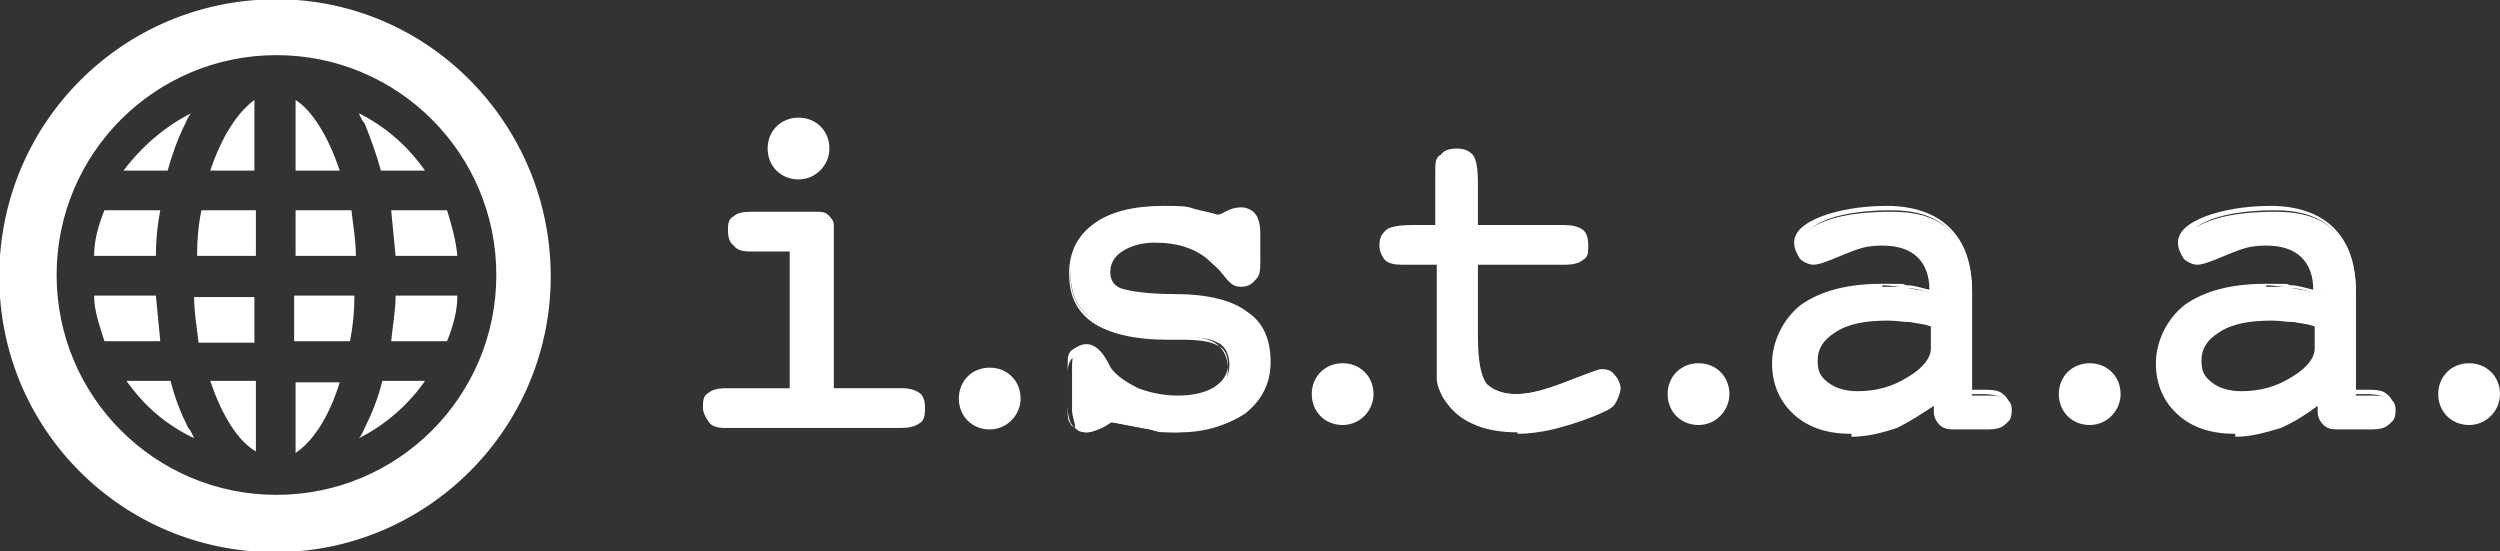 <?xml version="1.0" encoding="UTF-8"?>
<svg id="Calque_1" xmlns="http://www.w3.org/2000/svg" width="170" height="37.5" xmlns:xlink="http://www.w3.org/1999/xlink" version="1.1" viewBox="0 0 170 37.5">
  <rect x="0" y="0" width="170" height="37.5" fill="#333333" stroke="none"/>
  <!-- Generator: Adobe Illustrator 29.2.0, SVG Export Plug-In . SVG Version: 2.1.0 Build 108)  -->
  <path d="M56.3,26.6h4.9c.4,0,.7,0,.9.2s.3.4.3.8,0,.7-.3.9c-.2.2-.5.2-1,.2h-11.9c-.4,0-.7,0-.9-.3s-.3-.4-.3-.8,0-.6.3-.8c.2-.2.5-.2,1-.2h4.7v-9.8h-3c-.4,0-.7,0-1-.3s-.3-.4-.3-.8,0-.6.3-.8.5-.3.9-.3h4.5c.3,0,.5,0,.7.2.2.1.2.3.2.4v11.4h0Z" style="fill: #fff;"/>
  <path d="M61.2,29.1h-11.9c-.5,0-.9-.1-1.1-.4s-.4-.6-.4-1,0-.8.4-1c.2-.2.7-.3,1.1-.3h4.4v-9.3h-2.7c-.5,0-.9-.1-1.1-.4-.3-.2-.4-.6-.4-1s0-.8.4-1c.2-.2.6-.3,1.1-.3h4.5c.3,0,.6,0,.8.2s.4.4.4.7v11.1h4.7c.4,0,.8.1,1.1.3s.4.6.4,1,0,.9-.4,1.1c-.3.2-.7.3-1.2.3h-.1ZM49.3,26.9c-.4,0-.7,0-.8.2s-.2.3-.2.6,0,.5.2.7c.2.1.4.2.7.2h11.9c.5,0,.7-.1.8-.2s.2-.3.2-.7,0-.5-.2-.6-.4-.2-.7-.2h-5.2v-11.7c0-.1,0-.2,0-.2s-.3-.1-.5-.1h-4.5c-.3,0-.6,0-.7.2-.2.1-.2.3-.2.6s0,.5.2.6c.2.2.4.2.8.2h3.3v10.4h-5Z" style="fill: #fff;"/>
  <path d="M72.9,27.7v-2.7c0-.4,0-.8.2-1s.4-.3.8-.3.8.3,1,.9c.2.4.3.6.4.8.4.6,1.1,1,1.9,1.3.9.3,1.7.5,2.8.5s2-.2,2.6-.7c.7-.4,1-1,1-1.7s-.3-1.3-.8-1.5c-.5-.3-1.4-.4-2.7-.4h-.9c-2.1,0-3.7-.4-4.8-1.1s-1.6-1.8-1.6-3.2.5-2.4,1.6-3.1c1.1-.7,2.6-1.1,4.5-1.1s1.6.1,2.4.3,1.3.3,1.3.3c0,0,.3,0,.7-.3s.6-.3.9-.3.6.1.8.4c.2.2.2.7.2,1.1v1.8c0,.5,0,.9-.2,1.2-.2.2-.4.4-.8.4s-.7-.2-1.1-.8c-.3-.4-.6-.6-.8-.8-.5-.5-1.1-.9-1.7-1.1s-1.3-.3-2.2-.3-1.7.2-2.3.7c-.6.4-.9,1-.9,1.6s.3,1.1.9,1.4,1.9.4,3.9.5c2.1,0,3.7.4,4.7,1.1s1.5,1.7,1.5,3.2-.5,2.5-1.6,3.3-2.6,1.3-4.4,1.3-1.2,0-2-.2-1.6-.3-2.7-.5c-.4.2-.7.4-.9.5-.2.1-.5.2-.7.2-.4,0-.7-.1-.8-.4,0-.3-.2-.7-.2-1.1v-.2Z" style="fill: #fff;"/>
  <path d="M80.2,29.4c-.6,0-1.3,0-2-.2-.7-.1-1.6-.3-2.6-.5-.3.2-.6.4-.9.5s-.5.2-.8.2-.8-.2-1-.5-.3-.7-.3-1.3v-2.7c0-.5,0-.9.3-1.1s.6-.4,1-.4.9.3,1.3,1c.2.3.3.6.4.7.4.5,1,.9,1.8,1.3.8.3,1.7.5,2.7.5s1.9-.2,2.5-.6.9-.9.9-1.5-.2-1.1-.7-1.3c-.5-.3-1.3-.4-2.6-.4h-.9c-2.1,0-3.8-.4-4.9-1.1-1.2-.8-1.7-1.9-1.7-3.4s.6-2.6,1.7-3.4c1.1-.8,2.7-1.2,4.7-1.2s1.6.1,2.5.3,1.2.3,1.2.3c0,0,.2,0,.5-.2.4-.2.7-.3,1.1-.3s.8.2,1,.5.3.7.3,1.3v1.8c0,.6,0,1-.3,1.3-.2.2-.4.5-1,.5s-.8-.3-1.3-.9c-.3-.4-.6-.6-.8-.8-.5-.5-1.1-.8-1.7-1s-1.3-.3-2.1-.3-1.6.2-2.2.6-.8.9-.8,1.4.2.9.7,1.1c.6.2,1.8.4,3.8.4s3.8.4,4.8,1.2c1.1.7,1.6,1.9,1.6,3.4s-.6,2.6-1.7,3.5c-1.2.8-2.7,1.2-4.6,1.2h0ZM75.5,28.2h0c1.1.3,2,.5,2.7.6s1.3.2,1.9.2c1.8,0,3.2-.4,4.2-1.2s1.5-1.8,1.5-3.1-.4-2.4-1.4-3c-.9-.7-2.4-1-4.5-1.1-2,0-3.4-.2-4-.5-.7-.3-1.1-.9-1.1-1.6s.3-1.3,1-1.8c.7-.4,1.5-.7,2.5-.7s1.6.1,2.2.4c.7.2,1.3.6,1.8,1.1.2.2.5.5.8.9.5.6.8.7.9.7.4,0,.5-.1.6-.2s.2-.4.2-1v-1.8c0-.4,0-.8-.2-1,0-.2-.3-.2-.6-.2s-.5,0-.8.2c-.5.3-.7.3-.8.3s0,0-1.3-.3c-.8-.2-1.6-.3-2.4-.3-1.9,0-3.3.4-4.4,1.1-1,.7-1.5,1.7-1.5,2.9s.5,2.3,1.5,2.9c1.1.7,2.6,1.1,4.6,1.1h.9c1.3,0,2.3.2,2.8.5.6.4.9,1,.9,1.8s-.4,1.5-1.1,2-1.6.7-2.8.7-2-.2-2.9-.5c-.9-.4-1.5-.8-2-1.4-.2-.2-.3-.4-.5-.9-.3-.7-.7-.7-.8-.7-.3,0-.5,0-.6.2s-.2.4-.2.8v2.6c0,.4,0,.7.2.9,0,.2.3.3.6.3s.3,0,.5-.2c.2-.1.5-.3.9-.5h.2l.4-.2Z" style="fill: #fff;"/>
  <path d="M106.2,15.5c.5,0,.9,0,1.1.2s.4.4.4.8,0,.6-.3.8c-.2.2-.5.3-1,.3h-6.2v5.1c0,1.7.2,2.8.7,3.3.4.5,1.2.8,2.2.8s2-.3,3.3-.8,2.1-.8,2.4-.8.5.1.7.3.3.4.3.8,0,.7-.4.9-.7.5-1.3.7c-1,.4-1.9.7-2.7.9s-1.5.3-2.3.3c-1.2,0-2.2-.2-3-.6s-1.4-.9-1.8-1.7c-.2-.4-.4-.8-.4-1.3s0-1.3,0-2.3v-5.7h-2.6c-.4,0-.7,0-.9-.2-.2-.2-.3-.4-.3-.8s0-.7.4-.9.9-.2,1.7-.2h1.7v-3.9c0-.4,0-.8.3-1s.5-.3.9-.3.8.1.9.4c.2.2.2.9.2,1.7v3.1h6.1Z" style="fill: #fff;"/>
  <path d="M103.2,29.4c-1.2,0-2.3-.2-3.1-.6-.9-.4-1.5-1-2-1.8-.2-.4-.4-.8-.4-1.3s0-1.3,0-2.3v-5.4h-2.4c-.5,0-.9-.1-1.1-.3-.2-.2-.4-.6-.4-1,0-.7.3-.9.5-1.1.3-.2.9-.3,1.8-.3h1.5v-3.7c0-.5,0-.9.4-1.1.2-.3.6-.4,1.1-.4s.9.2,1.1.5.3.9.3,1.9v2.8h5.8c.6,0,1,.1,1.3.3s.4.6.4,1.1,0,.8-.4,1c-.2.2-.7.3-1.1.3h-6v4.9c0,1.6.2,2.7.6,3.2.4.4,1.1.7,2,.7s2-.3,3.3-.8c1.8-.7,2.3-.9,2.5-.9.4,0,.7.1.9.4.2.2.4.6.4.9s-.2.8-.4,1.1-.7.5-1.4.8c-1,.4-2,.7-2.8.9-.9.2-1.7.3-2.4.3h0ZM96.1,15.7c-1.1,0-1.5.1-1.6.2,0,0-.3.2-.3.6s0,.5.2.6.4.2.8.2h2.9v5.9c0,1,0,1.7,0,2.2,0,.4.2.9.4,1.2.4.7.9,1.3,1.7,1.6.8.4,1.7.6,2.9.6s1.4,0,2.2-.3c.8-.2,1.7-.5,2.7-.9.6-.2,1-.4,1.2-.7.2-.2.3-.4.3-.7s0-.4-.2-.6-.3-.2-.5-.2-.7.1-2.3.8c-1.3.6-2.5.9-3.5.9s-2-.3-2.4-.9c-.5-.6-.7-1.7-.7-3.5v-5.4h6.5c.4,0,.7,0,.8-.2s.2-.3.2-.6,0-.5-.2-.6-.5-.2-.9-.2h-6.3v-3.4c0-1.1,0-1.5-.2-1.6,0-.2-.4-.3-.7-.3s-.6,0-.7.2-.2.4-.2.8v4.2h-2.2Z" style="fill: #fff;"/>
  <path d="M131.7,26.9c-.9.8-1.7,1.3-2.7,1.7-1,.4-2,.6-3,.6-1.5,0-2.8-.4-3.7-1.3-.9-.9-1.4-2-1.4-3.3s.6-2.9,1.9-3.8,3-1.3,5.2-1.3,1.2,0,1.8.1,1.2.2,1.9.4h0c0-1.3-.3-2.2-.9-2.7s-1.4-.9-2.6-.9-1.7.2-2.7.7-1.6.7-2,.7-.5-.1-.7-.4c-.2-.2-.3-.6-.3-.9,0-.6.6-1.1,1.7-1.5s2.6-.6,4.4-.6,3.2.4,4.1,1.4c.9.9,1.4,2.3,1.4,4.1v7h.8c.7,0,1.2,0,1.5.2s.4.4.4.8-.1.7-.3.8c-.2.2-.5.3-.9.3h-2.4c-.3,0-.5,0-.7-.2s-.3-.4-.4-.8l-.2-.9-.2-.2ZM131.6,22c-.6-.2-1.1-.3-1.6-.4s-1.1-.1-1.6-.1c-1.6,0-2.8.3-3.7.8-.9.5-1.4,1.3-1.4,2.2s.3,1.3.9,1.7,1.3.7,2.2.7c1.3,0,2.5-.3,3.6-1s1.7-1.4,1.7-2.1v-1.7h0Z" style="fill: #fff;"/>
  <path d="M125.9,29.5c-1.6,0-2.9-.4-3.9-1.3s-1.5-2.1-1.5-3.5.7-3,2-4c1.3-.9,3.1-1.4,5.4-1.4s1.2,0,1.8.1c.5,0,1,.2,1.5.3,0-1-.3-1.7-.8-2.2s-1.3-.8-2.4-.8-1.6.2-2.6.6c-1.4.6-1.8.7-2.1.7s-.7-.2-.9-.4c-.2-.3-.4-.7-.4-1.1,0-.7.6-1.3,1.9-1.8,1.1-.4,2.6-.7,4.4-.7s3.3.5,4.3,1.5,1.5,2.4,1.5,4.3v6.7h.5c.8,0,1.3,0,1.6.3.3.2.5.6.5,1.1s-.1.8-.4,1c-.2.2-.6.3-1.1.3h-2.4c-.4,0-.7-.1-.9-.3s-.4-.5-.4-.9v-.4c-.9.6-1.7,1.1-2.5,1.5-.9.3-2,.6-3.1.6v-.2ZM127.9,19.8c-2.2,0-3.9.4-5.1,1.3s-1.7,2-1.7,3.5.4,2.3,1.3,3.1c.9.8,2.1,1.2,3.5,1.2s2-.2,3-.6c.9-.4,1.8-.9,2.7-1.7l.4-.3.2,1.4c0,.2.2.4.3.6.1.1.3.2.5.2h2.4c.3,0,.6,0,.7-.2.2-.1.2-.3.2-.7s-.2-.6-.2-.6c-.1,0-.4-.2-1.3-.2h-1v-7.3c0-1.7-.4-3-1.3-3.9s-2.2-1.3-3.9-1.3-3.2.2-4.3.6c-1,.4-1.5.8-1.5,1.3s0,.6.2.8c.2.2.3.2.5.2s.7-.1,1.8-.6c1-.4,2-.7,2.8-.7,1.3,0,2.2.3,2.8.9s.9,1.5.9,2.8v.4h-.3c-.6-.2-1.2-.4-1.8-.4-.6-.1-1.2-.2-1.7-.2v.4ZM126.3,27.1c-.9,0-1.7-.2-2.4-.7-.7-.5-.9-1.1-.9-1.9s.5-1.8,1.5-2.4c.9-.6,2.2-.9,3.9-.9s1.1,0,1.6.1,1.1.2,1.7.4h.2v1.9c0,.9-.6,1.6-1.8,2.4s-2.4,1.1-3.8,1.1h0ZM128.4,21.8c-1.5,0-2.7.2-3.6.8-.8.5-1.2,1.1-1.2,1.9s.2,1.1.7,1.5,1.2.6,2,.6c1.3,0,2.4-.3,3.5-1,1-.6,1.5-1.3,1.5-1.9v-1.5c-.5-.2-1-.2-1.4-.3-.5,0-1-.1-1.5-.1Z" style="fill: #fff;"/>
  <path d="M157.8,26.9c-.9.8-1.7,1.3-2.7,1.7-1,.4-2,.6-3,.6-1.5,0-2.8-.4-3.7-1.3s-1.4-2-1.4-3.3.6-2.9,1.9-3.8,3-1.3,5.2-1.3,1.2,0,1.8.1,1.2.2,1.9.4h0c0-1.3-.3-2.2-.9-2.7s-1.4-.9-2.6-.9-1.7.2-2.7.7-1.6.7-2,.7-.5-.1-.7-.4c-.2-.2-.3-.6-.3-.9,0-.6.6-1.1,1.7-1.5,1.1-.4,2.6-.6,4.4-.6s3.2.4,4.1,1.4c.9.9,1.4,2.3,1.4,4.1v7h.8c.7,0,1.2,0,1.5.2s.4.4.4.8-.1.7-.3.8c-.2.2-.5.3-.9.3h-2.4c-.3,0-.5,0-.7-.2s-.3-.4-.4-.8l-.2-.9-.2-.2ZM157.7,22c-.6-.2-1.1-.3-1.6-.4s-1.1-.1-1.6-.1c-1.6,0-2.8.3-3.7.8s-1.4,1.3-1.4,2.2.3,1.3.9,1.7,1.3.7,2.2.7c1.3,0,2.5-.3,3.6-1s1.7-1.4,1.7-2.1v-1.7h0Z" style="fill: #fff;"/>
  <path d="M152,29.5c-1.6,0-2.9-.4-3.9-1.3s-1.5-2.1-1.5-3.5.7-3,2-4c1.3-.9,3.1-1.4,5.4-1.4s1.2,0,1.8.1c.5,0,1,.2,1.5.3,0-1-.3-1.7-.8-2.2s-1.3-.8-2.4-.8-1.6.2-2.6.6c-1.4.6-1.8.7-2.1.7s-.7-.2-.9-.4c-.2-.3-.4-.7-.4-1.1,0-.7.6-1.3,1.9-1.8,1.1-.4,2.6-.7,4.4-.7s3.3.5,4.3,1.5,1.5,2.4,1.5,4.3v6.7h.5c.8,0,1.3,0,1.6.3.3.2.5.6.5,1.1s-.1.8-.4,1c-.2.2-.6.3-1.1.3h-2.4c-.4,0-.7-.1-.9-.3s-.4-.5-.4-.9v-.4c-.8.6-1.6,1.1-2.5,1.5-1,.3-2,.6-3.1.6v-.2ZM154,19.8c-2.2,0-3.9.4-5.1,1.3-1.2.9-1.7,2-1.7,3.5s.4,2.3,1.3,3.1c.9.8,2.1,1.2,3.5,1.2s2-.2,3-.6c.9-.4,1.9-.9,2.7-1.7l.4-.3.2,1.4c0,.2.2.4.3.6.1.1.3.2.5.2h2.4c.3,0,.6,0,.7-.2.2-.1.2-.3.2-.7s-.2-.6-.2-.6c-.1,0-.4-.2-1.3-.2h-1v-7.3c0-1.7-.4-3-1.3-3.9s-2.2-1.3-3.9-1.3-3.2.2-4.3.6c-1,.4-1.5.8-1.5,1.3s0,.6.2.8c.2.2.3.2.5.2s.7-.1,1.8-.6c1-.4,2-.7,2.8-.7,1.3,0,2.2.3,2.8.9s.9,1.5.9,2.8v.4h-.3c-.6-.2-1.2-.4-1.8-.4-.6-.1-1.2-.2-1.7-.2v.4ZM152.4,27.1c-.9,0-1.7-.2-2.4-.7s-.9-1.1-.9-1.9.5-1.8,1.5-2.4c.9-.6,2.2-.9,3.9-.9s1.1,0,1.6.1,1.1.2,1.7.4h.2v1.9c0,.8-.6,1.6-1.8,2.4s-2.4,1.1-3.8,1.1ZM154.5,21.8c-1.5,0-2.7.2-3.6.8-.8.5-1.2,1.1-1.2,1.9s.2,1.1.7,1.5,1.2.6,2,.6c1.3,0,2.4-.3,3.5-1,1-.6,1.5-1.3,1.5-1.9v-1.5c-.5-.2-1-.2-1.4-.3-.5,0-1-.1-1.5-.1Z" style="fill: #fff;"/>
  <path d="M56.4,10.1c0,1.1-.9,2.1-2.1,2.1s-2.1-.9-2.1-2.1.9-2.1,2.1-2.1,2.1.9,2.1,2.1Z" style="fill: #fff;"/>
  <path d="M69.4,27.1c0,1.1-.9,2.1-2.1,2.1s-2.1-.9-2.1-2.1.9-2.1,2.1-2.1,2.1.9,2.1,2.1Z" style="fill: #fff;"/>
  <path d="M93.4,26.8c0,1.1-.9,2.1-2.1,2.1s-2.1-.9-2.1-2.1.9-2.1,2.1-2.1,2.1.9,2.1,2.1Z" style="fill: #fff;"/>
  <path d="M117.6,26.8c0,1.1-.9,2.1-2.1,2.1s-2.1-.9-2.1-2.1.9-2.1,2.1-2.1,2.1.9,2.1,2.1Z" style="fill: #fff;"/>
  <path d="M144.2,26.8c0,1.1-.9,2.1-2.1,2.1s-2.1-.9-2.1-2.1.9-2.1,2.1-2.1,2.1.9,2.1,2.1Z" style="fill: #fff;"/>
  <path d="M170,26.8c0,1.1-.9,2.1-2.1,2.1s-2.1-.9-2.1-2.1.9-2.1,2.1-2.1,2.1.9,2.1,2.1Z" style="fill: #fff;"/>
  <path d="M18.8.2C8.5.2.2,8.5.2,18.8s8.3,18.5,18.5,18.5,18.5-8.3,18.5-18.5S29,.2,18.8.2h0ZM18.8,33.9c-8.4,0-15.2-6.8-15.2-15.2S10.4,3.5,18.8,3.5s15.2,6.8,15.2,15.2-6.8,15.2-15.2,15.2h0Z" style="fill: #fff; stroke: #fff; stroke-width: .5px;"/>
  <path d="M10.9,14.3h-3.8c-.4,1-.7,2-.7,3.1h4.2c0-1.1.1-2.1.3-3.1h0Z" style="fill: #fff;"/>
  <path d="M8.5,11.6h2.9c.3-1.1.7-2.2,1.2-3.2.1-.2.2-.5.4-.7-1.8.9-3.4,2.3-4.6,3.9h.1Z" style="fill: #fff;"/>
  <path d="M26.6,23.2h3.8c.4-1,.7-2,.7-3.1h-4.2c0,1-.2,2.1-.3,3.1h0Z" style="fill: #fff;"/>
  <path d="M26.9,17.4h4.2c-.1-1.1-.4-2.1-.7-3.1h-3.8c.1,1,.2,2,.3,3.1h0Z" style="fill: #fff;"/>
  <path d="M24.8,29.1c-.1.2-.2.5-.4.7,1.8-.9,3.4-2.3,4.5-3.9h-2.9c-.3,1.2-.7,2.2-1.2,3.2h0Z" style="fill: #fff;"/>
  <path d="M25.9,11.6h3c-1.2-1.7-2.7-3-4.5-3.9.1.2.2.5.4.7.4,1,.8,2.1,1.1,3.2h0Z" style="fill: #fff;"/>
  <path d="M11.5,25.9h-2.9c1.2,1.7,2.7,3,4.6,3.9-.1-.2-.2-.5-.4-.7-.5-1-.9-2-1.2-3.2h-.1Z" style="fill: #fff;"/>
  <path d="M10.6,20.1h-4.2c0,1.1.4,2.1.7,3.1h3.8c-.1-1-.2-2-.3-3.1h0Z" style="fill: #fff;"/>
  <path d="M20.1,6.8v4.8h3c-.8-2.4-1.9-4.1-3-4.8h0Z" style="fill: #fff;"/>
  <path d="M14.3,11.6h3v-4.8c-1.1.8-2.2,2.4-3,4.8h0Z" style="fill: #fff;"/>
  <path d="M13.6,23.3h3.7v-3.1h-4.1c0,1.1.2,2.1.3,3.1h0Z" style="fill: #fff;"/>
  <path d="M13.3,17.4h4.1v-3.1h-3.7c-.2.9-.3,2-.3,3.1h0Z" style="fill: #fff;"/>
  <path d="M20.1,14.3v3.1h4.1c0-1.1-.2-2.1-.3-3.1h-3.8Z" style="fill: #fff;"/>
  <path d="M20.1,23.2h3.7c.2-1,.3-2,.3-3.1h-4.1v3.1h.1Z" style="fill: #fff;"/>
  <path d="M17.4,30.7v-4.8h-3.1c.8,2.4,1.9,4.1,3.1,4.8h0Z" style="fill: #fff;"/>
  <path d="M20.1,30.8c1.2-.8,2.3-2.5,3-4.8h-3v4.8Z" style="fill: #fff;"/>
</svg>